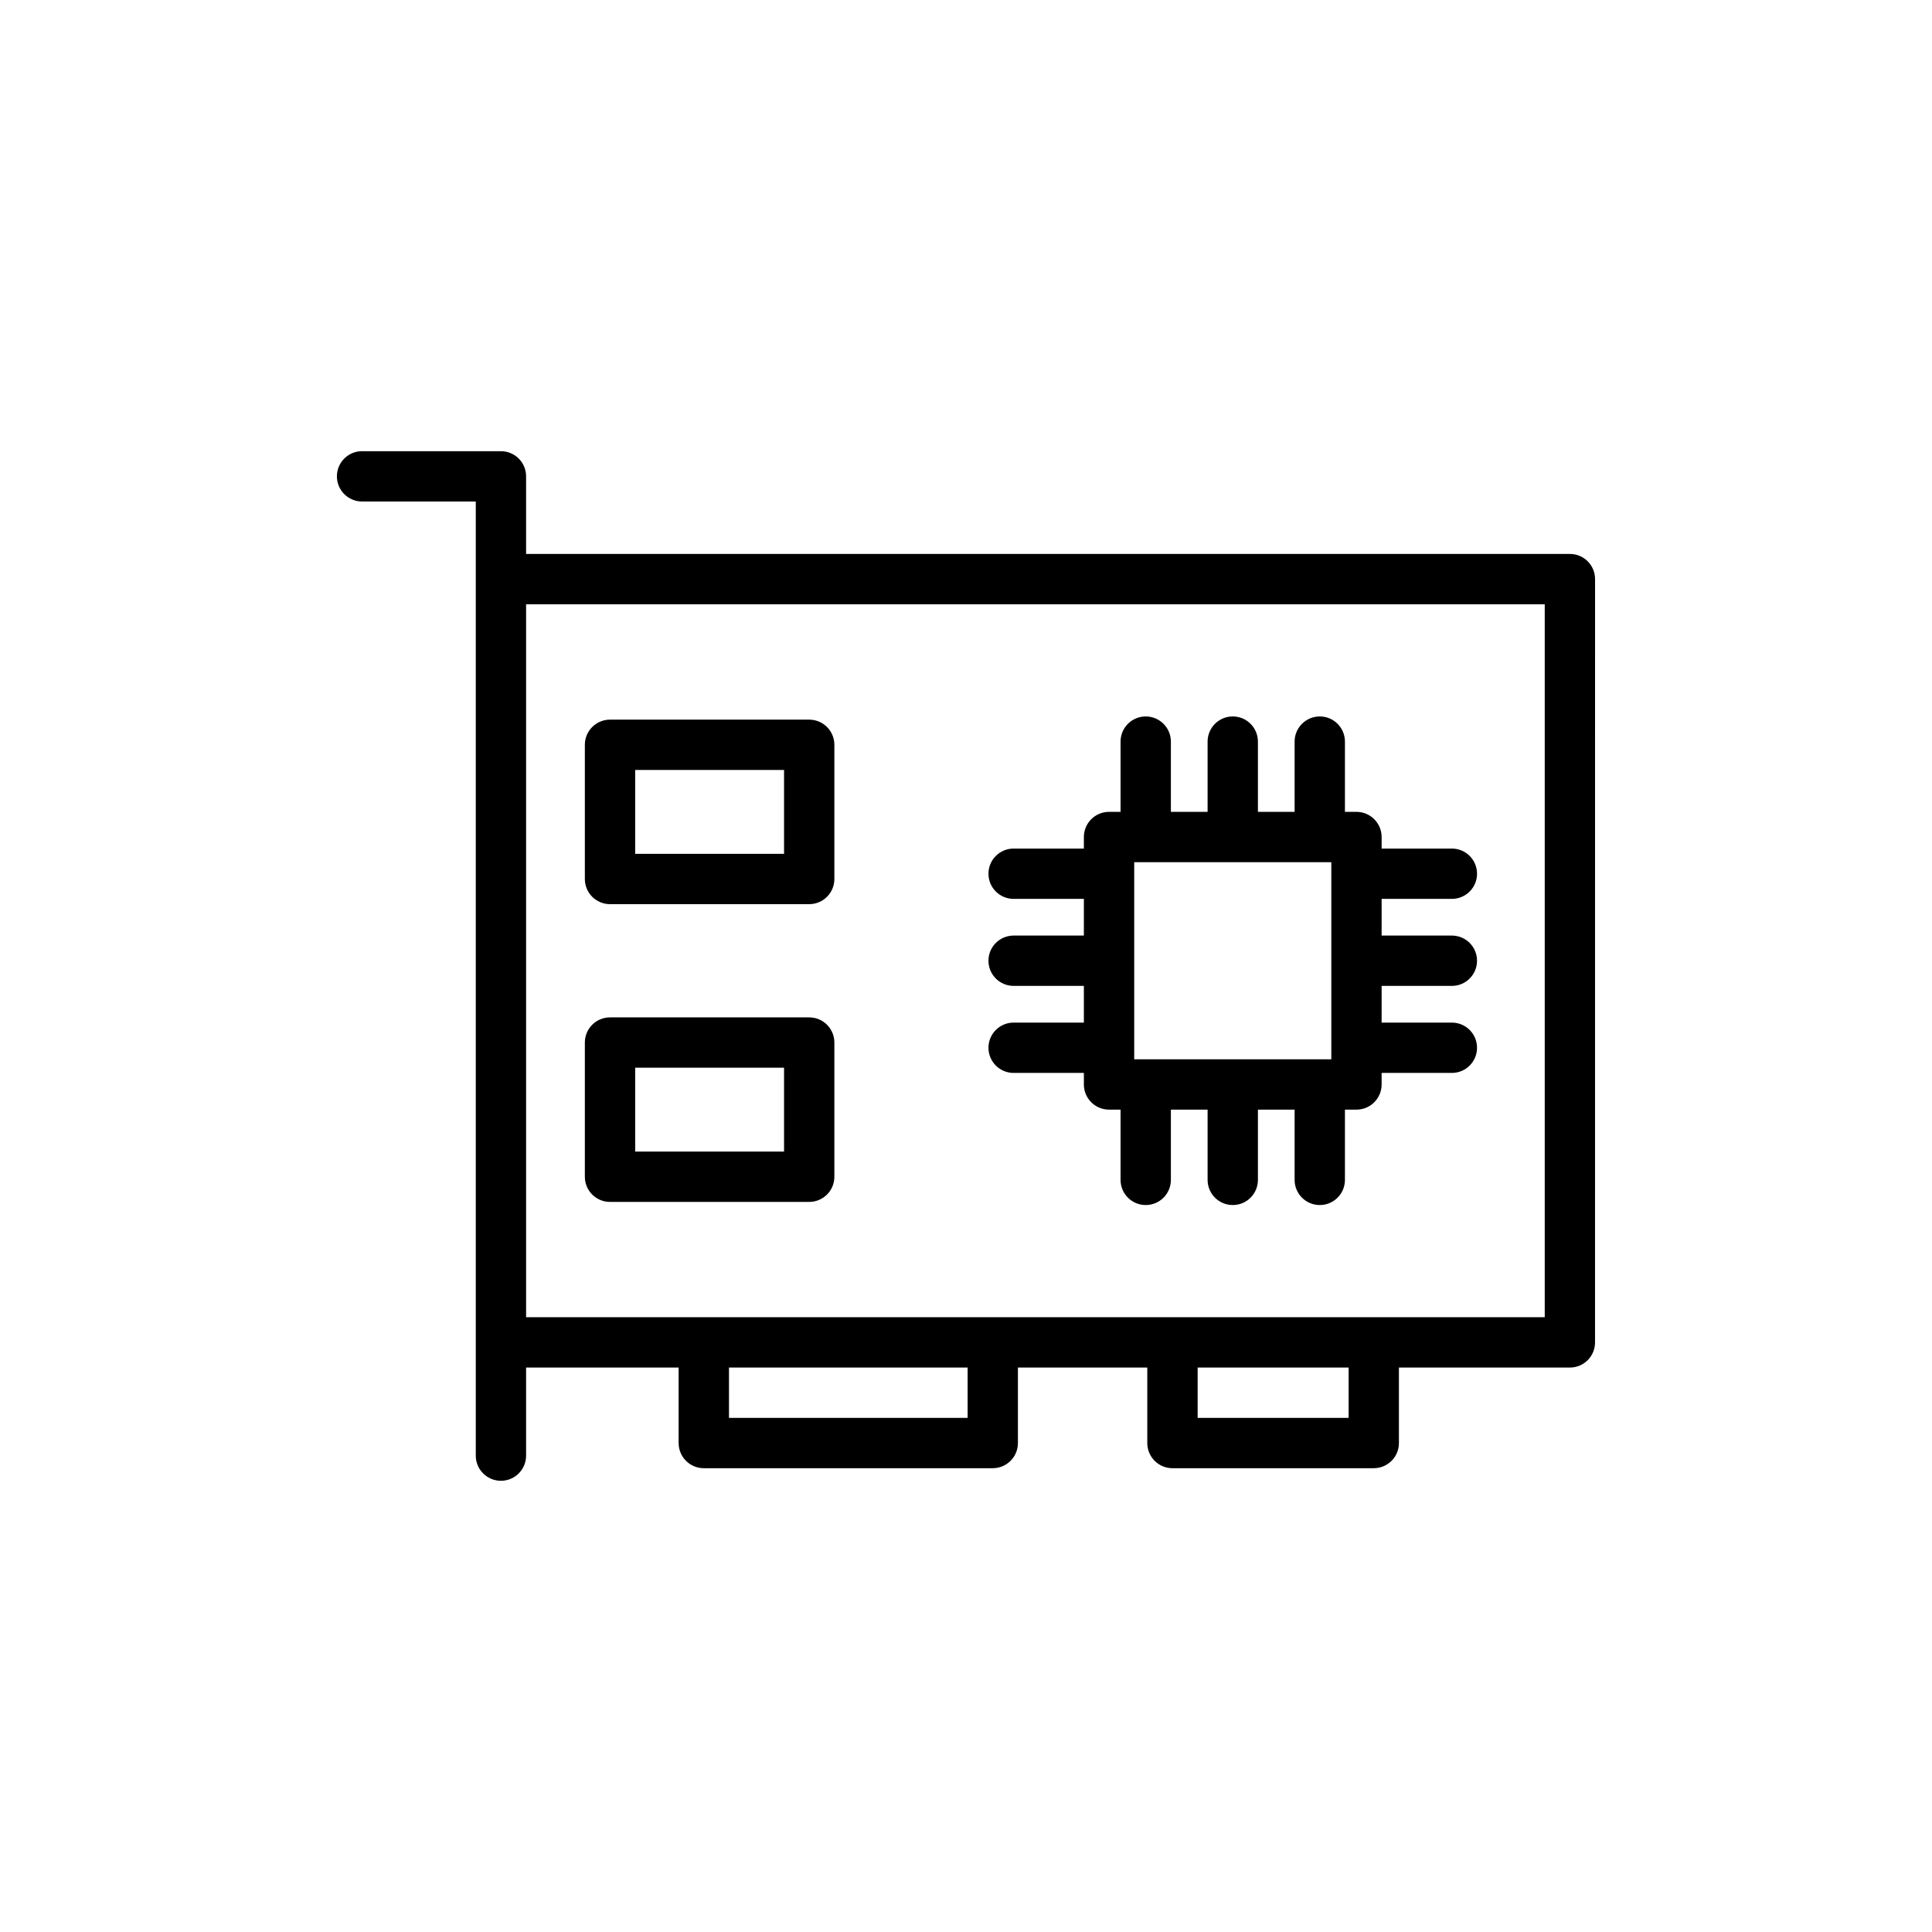 <?xml version="1.0" encoding="UTF-8"?>
<!-- Uploaded to: ICON Repo, www.iconrepo.com, Generator: ICON Repo Mixer Tools -->
<svg fill="#000000" width="800px" height="800px" version="1.1" viewBox="144 144 512 512" xmlns="http://www.w3.org/2000/svg">
 <g>
  <path d="m560.04 290.8h-276.62v-20.562c0-3.684-2.984-6.668-6.668-6.668h-36.801c-3.688 0-6.668 2.984-6.668 6.668 0 3.684 2.984 6.668 6.668 6.668h30.133v252.85c0 3.684 2.984 6.668 6.668 6.668 3.688 0 6.668-2.984 6.668-6.668v-23.34h40.426v20.004c0 3.684 2.984 6.668 6.668 6.668h76.578c3.688 0 6.668-2.984 6.668-6.668v-20.004h34.285v20.004c0 3.684 2.984 6.668 6.668 6.668h53.348c3.688 0 6.668-2.984 6.668-6.668v-20.004h45.305c3.688 0 6.668-2.984 6.668-6.668l0.008-202.28c0-3.684-2.981-6.668-6.668-6.668zm-159.61 228.95h-63.242v-13.336h63.242zm100.97 0h-40.012v-13.336h40.012zm51.973-26.672h-269.95v-188.94h269.95z"/>
  <path d="m305.66 383.61h52.789c3.688 0 6.668-2.984 6.668-6.668v-35.562c0-3.684-2.984-6.668-6.668-6.668h-52.789c-3.688 0-6.668 2.984-6.668 6.668v35.562c0 3.68 2.981 6.668 6.668 6.668zm6.668-35.566h39.453v22.227h-39.453z"/>
  <path d="m305.66 462.52h52.789c3.688 0 6.668-2.984 6.668-6.668v-35.566c0-3.684-2.984-6.668-6.668-6.668h-52.789c-3.688 0-6.668 2.984-6.668 6.668v35.566c0 3.684 2.981 6.668 6.668 6.668zm6.668-35.566h39.453v22.23h-39.453z"/>
  <path d="m412.62 415c-3.688 0-6.668 2.984-6.668 6.668s2.981 6.668 6.668 6.668h18.617v3.059c0 3.684 2.984 6.668 6.668 6.668h3.055v18.617c0 3.684 2.984 6.668 6.668 6.668 3.688 0 6.668-2.984 6.668-6.668v-18.617h9.73v18.617c0 3.684 2.984 6.668 6.668 6.668 3.688 0 6.668-2.984 6.668-6.668v-18.617h9.723v18.617c0 3.684 2.981 6.668 6.668 6.668s6.668-2.984 6.668-6.668v-18.617h3.055c3.688 0 6.668-2.984 6.668-6.668v-3.059h18.617c3.688 0 6.668-2.984 6.668-6.668s-2.984-6.668-6.668-6.668h-18.617v-9.727h18.617c3.688 0 6.668-2.984 6.668-6.668s-2.984-6.668-6.668-6.668h-18.617v-9.723h18.617c3.688 0 6.668-2.984 6.668-6.668 0-3.684-2.984-6.668-6.668-6.668h-18.617v-3.059c0-3.684-2.981-6.668-6.668-6.668h-3.055v-18.617c0-3.684-2.984-6.668-6.668-6.668-3.688 0-6.668 2.984-6.668 6.668v18.617h-9.723v-18.617c0-3.684-2.981-6.668-6.668-6.668s-6.668 2.984-6.668 6.668v18.617h-9.73v-18.617c0-3.684-2.984-6.668-6.668-6.668-3.688 0-6.668 2.984-6.668 6.668v18.617h-3.055c-3.688 0-6.668 2.984-6.668 6.668v3.059h-18.617c-3.688 0-6.668 2.984-6.668 6.668 0 3.684 2.981 6.668 6.668 6.668h18.617v9.723h-18.617c-3.688 0-6.668 2.984-6.668 6.668s2.981 6.668 6.668 6.668h18.617v9.727zm84.191-42.512v52.238h-52.234v-52.238z"/>
 </g>
</svg>
